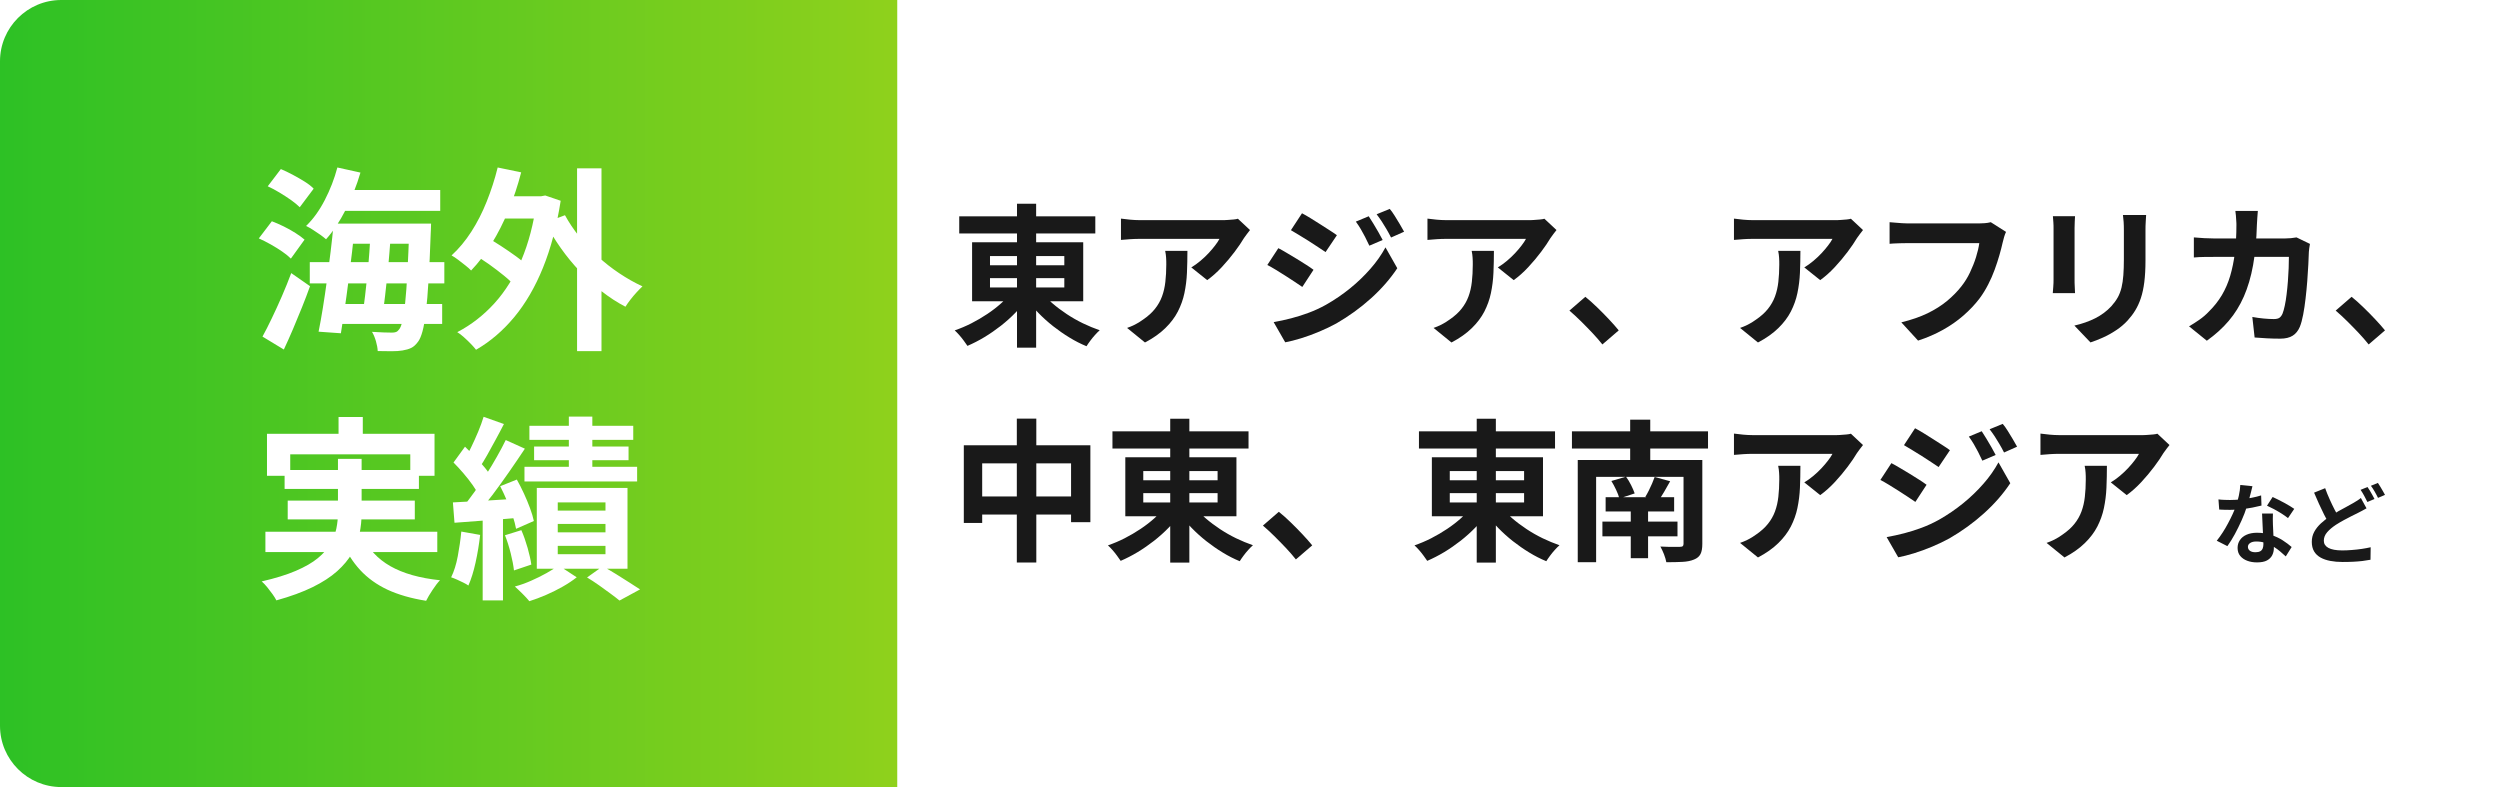 <?xml version="1.0" encoding="UTF-8"?>
<svg id="_レイヤー_2" data-name="レイヤー 2" xmlns="http://www.w3.org/2000/svg" xmlns:xlink="http://www.w3.org/1999/xlink" viewBox="0 0 425.86 134.07">
  <defs>
    <style>
      .cls-1, .cls-2 {
        fill: #fff;
      }

      .cls-2 {
        filter: url(#drop-shadow-7);
      }

      .cls-3 {
        fill: url(#_名称未設定グラデーション_25);
        filter: url(#drop-shadow-8);
      }

      .cls-4 {
        fill: #191919;
      }
    </style>
    <filter id="drop-shadow-7" x="0" y="0" width="425.86" height="134.07" filterUnits="userSpaceOnUse">
      <feOffset dx="0" dy="0"/>
      <feGaussianBlur result="blur" stdDeviation="8"/>
      <feFlood flood-color="#115900" flood-opacity=".07"/>
      <feComposite in2="blur" operator="in"/>
      <feComposite in="SourceGraphic"/>
    </filter>
    <linearGradient id="_名称未設定グラデーション_25" data-name="名称未設定グラデーション 25" x1="0" y1="67.04" x2="152.84" y2="67.04" gradientUnits="userSpaceOnUse">
      <stop offset="0" stop-color="#2dc125"/>
      <stop offset="1" stop-color="#8fd11c"/>
    </linearGradient>
    <filter id="drop-shadow-8" x="-24.17" y="-24" width="201.12" height="182.16" filterUnits="userSpaceOnUse">
      <feOffset dx="0" dy="0"/>
      <feGaussianBlur result="blur-2" stdDeviation="8"/>
      <feFlood flood-color="#115900" flood-opacity=".07"/>
      <feComposite in2="blur-2" operator="in"/>
      <feComposite in="SourceGraphic"/>
    </filter>
  </defs>
  <rect class="cls-2" width="425.86" height="134.07" rx="10.44" ry="10.44"/>
  <path class="cls-3" d="M10.44,0h142.4v134.07H10.44c-5.76,0-10.44-4.68-10.44-10.44V10.44C0,4.68,4.68,0,10.44,0Z"/>
  <g>
    <path class="cls-1" d="M44.08,40.62l2.23-2.93c.64.24,1.32.54,2.02.88.7.34,1.37.72,2,1.12.63.4,1.15.78,1.55,1.13l-2.33,3.23c-.38-.38-.87-.78-1.48-1.2-.61-.42-1.27-.83-1.96-1.22-.7-.39-1.37-.73-2.02-1.02ZM44.71,57.34c.49-.89,1.02-1.92,1.58-3.1.57-1.18,1.14-2.43,1.72-3.76.58-1.33,1.11-2.65,1.6-3.96l3.2,2.23c-.42,1.18-.88,2.39-1.38,3.63-.5,1.24-1.01,2.48-1.53,3.7-.52,1.22-1.04,2.38-1.55,3.46l-3.63-2.2ZM45.61,31.73l2.23-2.93c.64.27,1.32.59,2.03.97.71.38,1.39.77,2.03,1.17.64.4,1.15.8,1.53,1.2l-2.37,3.16c-.38-.38-.87-.78-1.48-1.22-.61-.43-1.27-.86-1.97-1.28-.7-.42-1.37-.78-2.01-1.07ZM57.47,28.53l3.93.87c-.64,2.2-1.48,4.31-2.51,6.33-1.03,2.02-2.15,3.7-3.35,5.03-.25-.22-.57-.48-.98-.77-.41-.29-.83-.57-1.27-.85-.43-.28-.82-.49-1.15-.65,1.2-1.15,2.26-2.62,3.18-4.4.92-1.78,1.64-3.63,2.15-5.56ZM52.77,44.65h22.92v3.63h-22.92v-3.63ZM56.84,38.09h3.66c-.16,1.53-.33,3.14-.53,4.83-.2,1.69-.41,3.36-.62,5.03s-.43,3.25-.65,4.76c-.22,1.51-.43,2.86-.63,4.06l-3.8-.27c.24-1.2.49-2.55.73-4.06.24-1.51.48-3.09.7-4.73.22-1.64.43-3.29.63-4.93.2-1.64.37-3.21.5-4.7ZM57,51.78h18.32v3.4h-18.32v-3.4ZM57.44,32.36h17.55v3.56h-17.55v-3.56ZM58.43,38.09h12.39v3.43h-12.39v-3.43ZM63.16,39.36h3.46c-.09,1.15-.18,2.37-.28,3.65-.1,1.28-.22,2.55-.35,3.83-.13,1.28-.27,2.48-.4,3.61-.13,1.13-.27,2.15-.4,3.06h-3.4c.13-.93.27-1.98.4-3.13.13-1.15.27-2.36.4-3.63.13-1.27.24-2.53.33-3.8s.17-2.46.23-3.6ZM69.73,38.09h3.7c-.02.42-.03.77-.03,1.03s-.01.47-.03.6c-.11,3.15-.23,5.82-.37,8.01-.13,2.19-.28,3.99-.45,5.4-.17,1.41-.36,2.51-.58,3.31s-.47,1.38-.73,1.73c-.38.53-.78.9-1.2,1.1-.42.2-.91.34-1.47.43-.51.09-1.14.13-1.88.13s-1.53-.01-2.35-.03c-.02-.49-.12-1.04-.3-1.67-.18-.62-.4-1.15-.67-1.6.73.04,1.4.08,2,.1s1.07.03,1.4.03c.27,0,.49-.03.68-.1.19-.07.36-.21.52-.43.22-.24.42-.73.58-1.47.17-.73.32-1.77.47-3.11.14-1.34.27-3.06.38-5.15.11-2.09.22-4.61.33-7.56v-.77Z"/>
    <path class="cls-1" d="M84.78,28.53l4,.83c-.58,2.24-1.29,4.4-2.15,6.46-.86,2.07-1.82,3.97-2.9,5.71-1.08,1.74-2.24,3.26-3.48,4.55-.22-.24-.54-.53-.95-.85s-.83-.64-1.25-.97c-.42-.32-.8-.57-1.13-.75,1.24-1.13,2.36-2.48,3.36-4.03,1-1.55,1.88-3.27,2.63-5.15.75-1.88,1.38-3.81,1.87-5.81ZM91.41,33.43h.77l.7-.13,2.63.9c-.67,4.29-1.67,8.08-3.01,11.39s-2.98,6.12-4.91,8.44c-1.93,2.32-4.1,4.17-6.5,5.55-.22-.29-.52-.63-.9-1.02-.38-.39-.77-.77-1.18-1.13-.41-.37-.78-.65-1.12-.85,2.38-1.24,4.48-2.88,6.33-4.91,1.84-2.03,3.38-4.49,4.6-7.38,1.22-2.89,2.09-6.21,2.6-9.96v-.9ZM80.68,43.32l2.03-3c.82.44,1.69.97,2.61,1.57.92.6,1.79,1.2,2.62,1.8.82.6,1.49,1.18,2,1.73l-2.17,3.36c-.47-.55-1.1-1.16-1.9-1.81-.8-.65-1.65-1.3-2.56-1.95-.91-.64-1.79-1.21-2.63-1.7ZM84.38,33.43h8.16v3.8h-8.16v-3.8ZM96.24,36.66c.67,1.22,1.47,2.43,2.42,3.61.94,1.19,1.99,2.31,3.15,3.38,1.15,1.07,2.38,2.03,3.68,2.9s2.61,1.61,3.95,2.23c-.29.27-.62.61-1,1.02-.38.41-.73.83-1.07,1.27s-.61.83-.83,1.18c-1.4-.73-2.75-1.61-4.05-2.63s-2.54-2.15-3.71-3.4c-1.18-1.24-2.26-2.56-3.25-3.96-.99-1.4-1.87-2.84-2.65-4.33l3.36-1.27ZM98.3,28.67h4.16v31.14h-4.16v-31.14Z"/>
    <path class="cls-1" d="M57.57,78.16h4.03v9.26c0,1.15-.12,2.31-.35,3.46-.23,1.15-.66,2.27-1.27,3.35-.61,1.08-1.47,2.1-2.56,3.08-1.1.98-2.49,1.88-4.18,2.71-1.69.83-3.74,1.58-6.16,2.25-.16-.31-.37-.66-.65-1.05-.28-.39-.58-.78-.9-1.18-.32-.4-.64-.73-.95-1,2.31-.53,4.25-1.13,5.81-1.8s2.82-1.39,3.76-2.17c.94-.78,1.66-1.59,2.15-2.45s.82-1.72,1-2.6c.18-.88.27-1.77.27-2.68v-9.19ZM45.21,90.58h29.28v3.46h-29.28v-3.46ZM45.48,73.89h28.54v7.16h-4.13v-3.66h-20.45v3.66h-3.96v-7.16ZM48.48,80.06h22.88v3.23h-22.88v-3.23ZM49.01,85.28h21.65v3.2h-21.65v-3.2ZM57.67,71.03h4.13v5.3h-4.13v-5.3ZM61.73,91.28c1,2.2,2.59,3.92,4.76,5.16,2.18,1.24,5,2.04,8.46,2.4-.4.42-.83.98-1.28,1.67-.46.69-.82,1.3-1.08,1.83-2.53-.4-4.72-1.03-6.56-1.88-1.84-.86-3.4-1.98-4.68-3.36-1.28-1.39-2.34-3.07-3.18-5.05l3.56-.77Z"/>
    <path class="cls-1" d="M78.59,90.55l3.2.57c-.18,1.6-.44,3.17-.78,4.71-.34,1.54-.75,2.85-1.22,3.91-.22-.16-.51-.32-.87-.5s-.72-.35-1.1-.52c-.38-.17-.7-.29-.97-.38.49-1,.87-2.2,1.13-3.6s.47-2.8.6-4.2ZM77.15,85.58c1.49-.07,3.24-.16,5.26-.28s4.07-.25,6.16-.38l.07,3.26c-1.98.18-3.95.33-5.91.47s-3.74.27-5.31.4l-.27-3.46ZM77.25,78.79l1.96-2.7c.55.53,1.13,1.11,1.73,1.73.6.62,1.15,1.24,1.67,1.87.51.62.89,1.2,1.13,1.73l-2.13,3.03c-.25-.53-.61-1.13-1.08-1.8s-1-1.34-1.58-2.02c-.58-.68-1.14-1.29-1.7-1.85ZM86.15,74.96l3.26,1.47c-.82,1.24-1.71,2.55-2.67,3.93-.96,1.38-1.91,2.7-2.86,3.96-.96,1.27-1.87,2.38-2.73,3.33l-2.3-1.27c.62-.75,1.27-1.6,1.95-2.55.68-.94,1.34-1.93,2-2.96.66-1.03,1.27-2.06,1.85-3.08.58-1.02,1.08-1.97,1.5-2.83ZM82.38,71l3.46,1.23c-.44.87-.91,1.75-1.4,2.65-.49.9-.97,1.77-1.43,2.6-.47.83-.91,1.56-1.33,2.18l-2.67-1.1c.4-.69.81-1.47,1.23-2.33.42-.87.83-1.77,1.22-2.7.39-.93.69-1.78.92-2.53ZM82.22,87.38h3.46v14.89h-3.46v-14.89ZM85.21,82.82l2.83-1.13c.42.75.83,1.55,1.22,2.4.39.84.73,1.67,1.03,2.48s.52,1.54.65,2.18l-3.03,1.33c-.11-.64-.31-1.38-.58-2.21-.28-.83-.6-1.69-.97-2.56-.37-.88-.75-1.7-1.15-2.48ZM86.01,91.18l2.8-.87c.4.91.75,1.92,1.07,3.03.31,1.11.52,2.05.63,2.83l-2.96,1c-.09-.82-.27-1.79-.55-2.91-.28-1.12-.61-2.15-.98-3.08ZM95.14,96.31l3.1,2.03c-.67.53-1.46,1.06-2.37,1.58-.91.52-1.86.99-2.85,1.42s-1.94.78-2.85,1.07c-.29-.36-.67-.77-1.15-1.25-.48-.48-.92-.89-1.32-1.25.91-.24,1.83-.57,2.76-.98s1.81-.84,2.63-1.3c.82-.45,1.5-.89,2.03-1.32ZM89.34,79.52h19.19v2.5h-19.19v-2.5ZM90.18,72.53h17.69v2.4h-17.69v-2.4ZM90.98,76.06h16.09v2.33h-16.09v-2.33ZM91.44,83.12h15.45v13.76h-15.45v-13.76ZM95.01,85.58v1.4h8.13v-1.4h-8.13ZM95.01,89.25v1.43h8.13v-1.43h-8.13ZM95.01,92.98v1.43h8.13v-1.43h-8.13ZM96.9,70.96h4v10.66h-4v-10.66ZM100,98.37l2.67-1.9c.73.4,1.49.84,2.28,1.33s1.54.96,2.25,1.42c.71.45,1.32.85,1.83,1.18l-3.5,1.9c-.4-.33-.91-.73-1.53-1.18-.62-.46-1.28-.93-1.96-1.42-.69-.49-1.37-.93-2.03-1.33Z"/>
  </g>
  <g>
    <path class="cls-4" d="M172.43,49.62l2.66,1.1c-.61.87-1.3,1.71-2.08,2.51-.77.8-1.61,1.55-2.51,2.26-.9.7-1.83,1.35-2.79,1.93s-1.94,1.08-2.91,1.5c-.17-.26-.38-.56-.63-.89-.24-.33-.5-.65-.78-.97-.28-.31-.53-.57-.76-.78.96-.33,1.91-.73,2.85-1.21.94-.48,1.84-1.01,2.71-1.59s1.67-1.2,2.39-1.85c.72-.65,1.34-1.32,1.84-2ZM163.4,36.85h23.18v2.92h-23.18v-2.92ZM165.59,41.27h18.93v10.05h-18.93v-10.05ZM168.64,43.62v1.57h12.66v-1.57h-12.66ZM168.64,47.38v1.59h12.66v-1.59h-12.66ZM173.24,34.71h3.26v24.51h-3.26v-24.51ZM177.39,49.73c.52.66,1.15,1.31,1.89,1.94.74.64,1.55,1.24,2.43,1.83.88.58,1.8,1.11,2.75,1.57.96.46,1.92.86,2.87,1.19-.24.21-.51.47-.8.8-.29.32-.56.65-.81.99-.25.34-.47.65-.64.93-.97-.4-1.94-.89-2.9-1.48-.96-.58-1.88-1.23-2.78-1.93-.9-.71-1.73-1.46-2.51-2.26-.77-.8-1.47-1.63-2.08-2.48l2.56-1.1Z"/>
    <path class="cls-4" d="M212.92,39.2c-.14.17-.31.4-.52.67-.21.27-.38.5-.5.69-.4.68-.93,1.46-1.59,2.34s-1.39,1.75-2.19,2.61c-.8.86-1.63,1.6-2.48,2.21l-2.71-2.17c.52-.31,1.04-.68,1.54-1.1.5-.42.97-.86,1.4-1.32.43-.46.8-.9,1.12-1.32.32-.42.57-.79.74-1.12h-13.6c-.54,0-1.05.02-1.54.05-.49.04-1.04.08-1.64.13v-3.63c.5.07,1.03.13,1.57.18.54.05,1.08.08,1.62.08h14.07c.24,0,.54,0,.89-.03.35-.02.69-.04,1.03-.08.34-.03.59-.08.74-.13l2.06,1.93ZM202.27,42.73c0,1.29-.03,2.53-.08,3.73-.05,1.2-.2,2.35-.43,3.46-.23,1.11-.61,2.15-1.12,3.15-.51.99-1.22,1.93-2.13,2.82-.91.89-2.06,1.71-3.47,2.45l-3.05-2.48c.42-.14.86-.33,1.33-.56.47-.23.94-.53,1.41-.87.83-.57,1.51-1.18,2.02-1.83.51-.64.91-1.34,1.19-2.1.28-.76.47-1.58.57-2.48s.16-1.88.16-2.94c0-.4,0-.79-.03-1.16-.02-.37-.07-.77-.16-1.19h3.79Z"/>
    <path class="cls-4" d="M217.77,42.28c.44.23.93.5,1.49.84.56.33,1.11.67,1.67,1,.56.34,1.08.67,1.58.99.5.32.91.6,1.24.85l-1.91,2.92c-.38-.26-.82-.56-1.32-.89-.5-.33-1.02-.67-1.57-1.02-.55-.35-1.09-.68-1.62-1.01-.53-.32-1.01-.6-1.45-.82l1.88-2.87ZM216.97,54.87c.97-.17,1.97-.39,2.98-.65,1.01-.26,2.01-.58,3-.95.99-.37,1.96-.82,2.9-1.34,1.48-.84,2.86-1.78,4.14-2.82,1.28-1.04,2.43-2.15,3.46-3.33,1.03-1.17,1.88-2.39,2.56-3.64l2.01,3.55c-1.2,1.81-2.69,3.52-4.48,5.13-1.78,1.61-3.75,3.03-5.89,4.27-.89.49-1.86.95-2.92,1.4s-2.1.82-3.12,1.14c-1.02.31-1.91.54-2.68.68l-1.96-3.42ZM221.79,36.33c.43.23.92.5,1.46.84.54.33,1.09.67,1.64,1.03.56.36,1.09.7,1.59,1.02.5.32.92.6,1.25.85l-1.93,2.87c-.37-.24-.8-.53-1.29-.86-.5-.33-1.02-.67-1.57-1.02-.55-.35-1.09-.68-1.62-1-.53-.32-1-.6-1.42-.85l1.88-2.87ZM233.15,36.83c.24.37.51.79.8,1.27.29.48.57.96.85,1.44.28.48.52.93.73,1.34l-2.27.97c-.26-.56-.51-1.06-.73-1.5-.23-.44-.47-.88-.72-1.31-.25-.43-.54-.86-.85-1.29l2.19-.91ZM236.73,35.58c.28.33.57.73.86,1.2.3.47.58.94.86,1.41.28.47.52.9.73,1.28l-2.22.99c-.28-.54-.54-1.03-.8-1.46s-.51-.85-.77-1.25c-.26-.4-.56-.82-.89-1.25l2.22-.91Z"/>
    <path class="cls-4" d="M265.13,39.2c-.14.17-.31.4-.52.67-.21.27-.38.5-.5.69-.4.68-.93,1.46-1.59,2.34s-1.39,1.75-2.19,2.61c-.8.86-1.63,1.6-2.48,2.21l-2.71-2.17c.52-.31,1.04-.68,1.54-1.1.5-.42.97-.86,1.4-1.32.43-.46.8-.9,1.12-1.32.32-.42.57-.79.74-1.12h-13.6c-.54,0-1.05.02-1.54.05-.49.04-1.04.08-1.64.13v-3.63c.5.07,1.03.13,1.57.18.54.05,1.08.08,1.62.08h14.07c.24,0,.54,0,.89-.03.35-.02.69-.04,1.03-.08.34-.03.59-.08.74-.13l2.06,1.93ZM254.48,42.73c0,1.29-.03,2.53-.08,3.73-.05,1.2-.2,2.35-.43,3.46-.23,1.11-.61,2.15-1.12,3.15-.51.99-1.22,1.93-2.13,2.82-.91.89-2.06,1.71-3.47,2.45l-3.05-2.48c.42-.14.86-.33,1.33-.56.47-.23.94-.53,1.41-.87.83-.57,1.51-1.18,2.02-1.83.51-.64.91-1.34,1.19-2.1.28-.76.47-1.58.57-2.48s.16-1.88.16-2.94c0-.4,0-.79-.03-1.16-.02-.37-.07-.77-.16-1.19h3.79Z"/>
    <path class="cls-4" d="M272.96,58.68c-.52-.66-1.11-1.33-1.75-2.01-.64-.68-1.3-1.34-1.96-2-.66-.65-1.3-1.24-1.91-1.76l2.71-2.35c.63.5,1.3,1.1,2.01,1.79.71.69,1.4,1.38,2.05,2.08.65.7,1.2,1.31,1.63,1.85l-2.79,2.4Z"/>
    <path class="cls-4" d="M317.34,39.2c-.14.17-.31.4-.52.67-.21.27-.38.5-.5.69-.4.68-.93,1.46-1.59,2.34s-1.39,1.75-2.19,2.61c-.8.86-1.63,1.6-2.48,2.21l-2.71-2.17c.52-.31,1.04-.68,1.54-1.1.5-.42.97-.86,1.4-1.32.43-.46.8-.9,1.12-1.32.32-.42.57-.79.74-1.12h-13.6c-.54,0-1.05.02-1.54.05-.49.04-1.04.08-1.64.13v-3.63c.5.07,1.03.13,1.57.18.54.05,1.08.08,1.62.08h14.07c.24,0,.54,0,.89-.03.35-.02.69-.04,1.03-.08.34-.03.59-.08.74-.13l2.06,1.93ZM306.69,42.73c0,1.29-.03,2.53-.08,3.73-.05,1.2-.2,2.35-.43,3.46-.23,1.11-.61,2.15-1.12,3.15-.51.99-1.22,1.93-2.13,2.82-.91.89-2.06,1.71-3.47,2.45l-3.05-2.48c.42-.14.86-.33,1.33-.56.47-.23.94-.53,1.41-.87.83-.57,1.51-1.18,2.02-1.83.51-.64.91-1.34,1.19-2.1.28-.76.47-1.58.57-2.48s.16-1.88.16-2.94c0-.4,0-.79-.03-1.16-.02-.37-.07-.77-.16-1.19h3.79Z"/>
    <path class="cls-4" d="M341.72,39.49c-.12.24-.23.54-.33.88s-.18.66-.25.95c-.14.63-.32,1.34-.55,2.14-.23.8-.5,1.63-.81,2.48-.31.85-.68,1.7-1.11,2.53-.43.84-.91,1.62-1.45,2.35-.78,1.03-1.7,2-2.74,2.91-1.04.91-2.21,1.73-3.5,2.45-1.29.72-2.71,1.34-4.25,1.84l-2.85-3.11c1.72-.42,3.21-.94,4.48-1.55,1.26-.62,2.36-1.31,3.3-2.09s1.76-1.61,2.45-2.49c.57-.73,1.07-1.52,1.47-2.38s.75-1.71,1.02-2.58c.27-.87.46-1.67.56-2.4h-12.17c-.59,0-1.17,0-1.74.03-.57.02-1.02.04-1.37.08v-3.68c.28.02.6.04.97.08.37.03.75.06,1.15.09.4.03.74.04,1.02.04h12.06c.26,0,.58-.01.97-.04.38-.03.74-.08,1.07-.17l2.58,1.64Z"/>
    <path class="cls-4" d="M353.47,36.83c-.02.31-.04.62-.05.93-.02.3-.03.67-.03,1.08v8.82c0,.33,0,.71.03,1.15.02.44.03.81.05,1.12h-3.79c.02-.24.04-.59.08-1.04s.05-.87.05-1.25v-8.8c0-.24,0-.56-.03-.95s-.04-.74-.08-1.06h3.76ZM365.58,36.62c-.02.37-.04.76-.07,1.19-.03.43-.04.9-.04,1.42v5.17c0,1.39-.07,2.61-.2,3.65-.13,1.04-.33,1.96-.59,2.74-.26.78-.58,1.47-.95,2.08s-.8,1.17-1.29,1.71c-.57.63-1.24,1.19-1.98,1.68-.75.5-1.5.91-2.26,1.25s-1.46.61-2.1.82l-2.74-2.87c1.31-.3,2.48-.71,3.54-1.24,1.05-.53,1.97-1.21,2.75-2.05.45-.5.82-1.01,1.1-1.51.28-.5.49-1.07.64-1.68.15-.62.25-1.32.31-2.1.06-.78.09-1.68.09-2.69v-4.96c0-.52-.01-1-.04-1.42-.03-.43-.07-.82-.12-1.19h3.94Z"/>
    <path class="cls-4" d="M384.61,35.94c-.04.3-.07.68-.09,1.15-.03.47-.05.86-.07,1.17-.07,2.59-.29,4.89-.65,6.9s-.89,3.79-1.57,5.34-1.54,2.94-2.58,4.16c-1.04,1.23-2.29,2.35-3.73,3.38l-3.03-2.45c.54-.31,1.12-.68,1.74-1.11.62-.43,1.18-.91,1.68-1.45.85-.84,1.57-1.75,2.17-2.75.59-1,1.07-2.1,1.42-3.29s.62-2.5.8-3.93c.17-1.43.26-3,.26-4.73,0-.19,0-.44-.03-.74-.02-.3-.04-.6-.06-.9-.03-.3-.06-.55-.09-.76h3.84ZM393.49,41.53c-.04.21-.07.45-.12.73-.04.28-.07.5-.07.65-.02.56-.05,1.27-.09,2.14-.04.87-.1,1.81-.18,2.81-.08,1-.17,2-.29,2.99-.11.99-.25,1.91-.41,2.75-.16.84-.35,1.54-.57,2.08-.28.66-.68,1.16-1.21,1.5s-1.25.51-2.15.51c-.75,0-1.5-.02-2.25-.06-.75-.04-1.45-.09-2.09-.14l-.39-3.5c.64.12,1.29.21,1.93.27.64.06,1.22.09,1.72.09.43,0,.76-.07.97-.22.21-.15.38-.38.52-.69.14-.35.27-.81.39-1.38.12-.57.23-1.22.31-1.93.09-.71.16-1.45.22-2.22.06-.77.1-1.51.13-2.23s.04-1.36.04-1.92h-12.74c-.44,0-.97,0-1.62.01-.64,0-1.25.04-1.83.09v-3.42c.56.05,1.15.1,1.78.13s1.18.05,1.67.05h12.09c.33,0,.67-.02,1-.05.34-.03.66-.08.95-.13l2.27,1.1Z"/>
    <path class="cls-4" d="M403.49,58.68c-.52-.66-1.11-1.33-1.75-2.01-.64-.68-1.3-1.34-1.96-2-.66-.65-1.3-1.24-1.91-1.76l2.71-2.35c.63.5,1.3,1.1,2.01,1.79.71.69,1.4,1.38,2.05,2.08.65.7,1.2,1.31,1.63,1.85l-2.79,2.4Z"/>
    <path class="cls-4" d="M164.18,75.85h21.56v13.1h-3.29v-10.02h-15.14v10.15h-3.13v-13.24ZM165.8,84.57h18.48v3.08h-18.48v-3.08ZM173.21,71.31h3.32v24.51h-3.32v-24.51Z"/>
    <path class="cls-4" d="M198.53,86.24l2.66,1.1c-.61.87-1.3,1.71-2.08,2.51-.77.8-1.61,1.55-2.51,2.26-.9.7-1.83,1.35-2.79,1.93s-1.94,1.08-2.91,1.5c-.17-.26-.38-.56-.63-.89-.24-.33-.5-.65-.78-.97-.28-.31-.53-.57-.76-.78.96-.33,1.91-.73,2.85-1.21.94-.48,1.84-1.01,2.71-1.59s1.67-1.2,2.39-1.85c.72-.65,1.34-1.32,1.84-2ZM189.5,73.48h23.18v2.92h-23.18v-2.92ZM191.69,77.89h18.93v10.05h-18.93v-10.05ZM194.75,80.24v1.57h12.66v-1.57h-12.66ZM194.75,84v1.59h12.66v-1.59h-12.66ZM199.34,71.33h3.26v24.51h-3.26v-24.51ZM203.49,86.35c.52.66,1.15,1.31,1.89,1.94.74.64,1.55,1.24,2.43,1.83.88.58,1.8,1.11,2.75,1.57.96.46,1.92.86,2.87,1.19-.24.21-.51.47-.8.8-.29.32-.56.65-.81.99-.25.34-.47.65-.64.93-.97-.4-1.94-.89-2.9-1.48-.96-.58-1.88-1.23-2.78-1.93-.9-.71-1.73-1.46-2.51-2.26-.77-.8-1.47-1.63-2.08-2.48l2.56-1.1Z"/>
    <path class="cls-4" d="M220.75,95.3c-.52-.66-1.11-1.33-1.75-2.01-.64-.68-1.3-1.34-1.96-2-.66-.65-1.3-1.24-1.91-1.76l2.71-2.35c.63.5,1.3,1.1,2.01,1.79.71.69,1.4,1.38,2.05,2.08.65.7,1.2,1.31,1.63,1.85l-2.79,2.4Z"/>
    <path class="cls-4" d="M250.75,86.24l2.66,1.1c-.61.87-1.3,1.71-2.08,2.51-.77.8-1.61,1.55-2.51,2.26-.9.7-1.83,1.35-2.79,1.93s-1.94,1.08-2.91,1.5c-.17-.26-.38-.56-.63-.89-.24-.33-.5-.65-.78-.97-.28-.31-.53-.57-.76-.78.96-.33,1.91-.73,2.85-1.21.94-.48,1.84-1.01,2.71-1.59s1.67-1.2,2.39-1.85c.72-.65,1.34-1.32,1.84-2ZM241.71,73.48h23.18v2.92h-23.18v-2.92ZM243.91,77.89h18.93v10.05h-18.93v-10.05ZM246.96,80.24v1.57h12.66v-1.57h-12.66ZM246.96,84v1.59h12.66v-1.59h-12.66ZM251.55,71.33h3.26v24.51h-3.26v-24.51ZM255.71,86.35c.52.66,1.15,1.31,1.89,1.94.74.64,1.55,1.24,2.43,1.83.88.58,1.8,1.11,2.75,1.57.96.46,1.92.86,2.87,1.19-.24.21-.51.47-.8.8-.29.32-.56.65-.81.99-.25.34-.47.65-.64.93-.97-.4-1.94-.89-2.9-1.48-.96-.58-1.88-1.23-2.78-1.93-.9-.71-1.73-1.46-2.51-2.26-.77-.8-1.47-1.63-2.08-2.48l2.56-1.1Z"/>
    <path class="cls-4" d="M267.77,73.48h23.18v2.92h-23.18v-2.92ZM268.76,78.36h18.9v2.87h-15.77v14.54h-3.13v-17.41ZM272.96,88.85h12.79v2.51h-12.79v-2.51ZM273.51,84.7h11.67v2.43h-11.67v-2.43ZM274.5,81.93l2.48-.73c.31.42.6.9.87,1.44s.47,1.01.61,1.41l-2.61.86c-.1-.42-.29-.9-.55-1.46-.26-.56-.53-1.06-.81-1.51ZM277.69,71.49h3.42v8.9h-3.42v-8.9ZM277.79,85.9h2.95v9.19h-2.95v-9.19ZM281.86,81.25l2.64.73c-.35.63-.69,1.23-1.03,1.81-.34.58-.67,1.09-.98,1.53l-2.22-.68c.19-.31.39-.67.59-1.07.2-.4.39-.8.56-1.2.17-.4.32-.77.44-1.12ZM286.77,78.36h3.21v14.28c0,.75-.1,1.33-.31,1.74-.21.41-.57.72-1.1.93-.54.23-1.2.36-1.97.4-.77.04-1.69.06-2.75.06-.07-.4-.21-.85-.4-1.36-.2-.5-.41-.94-.61-1.31.43.02.88.04,1.33.05.45.02.87.02,1.24.01.37,0,.62-.01.74-.01.24,0,.41-.04.5-.12.09-.08.13-.21.13-.4v-14.28Z"/>
    <path class="cls-4" d="M317.34,75.82c-.14.17-.31.4-.52.67-.21.27-.38.5-.5.69-.4.68-.93,1.46-1.59,2.34s-1.39,1.75-2.19,2.61c-.8.86-1.63,1.6-2.48,2.21l-2.71-2.17c.52-.31,1.04-.68,1.54-1.1.5-.42.97-.86,1.4-1.32.43-.46.8-.9,1.12-1.32.32-.42.57-.79.74-1.12h-13.6c-.54,0-1.05.02-1.54.05-.49.04-1.04.08-1.64.13v-3.63c.5.07,1.03.13,1.57.18.54.05,1.08.08,1.62.08h14.07c.24,0,.54,0,.89-.03.35-.02.69-.04,1.03-.08.34-.03.59-.08.74-.13l2.06,1.93ZM306.69,79.35c0,1.29-.03,2.53-.08,3.73-.05,1.2-.2,2.35-.43,3.46-.23,1.11-.61,2.15-1.12,3.15-.51.99-1.22,1.93-2.13,2.82-.91.89-2.06,1.71-3.47,2.45l-3.05-2.48c.42-.14.86-.33,1.33-.56.47-.23.94-.53,1.41-.87.83-.57,1.51-1.18,2.02-1.83.51-.64.91-1.34,1.19-2.1.28-.76.47-1.58.57-2.48s.16-1.88.16-2.94c0-.4,0-.79-.03-1.16-.02-.37-.07-.77-.16-1.19h3.79Z"/>
    <path class="cls-4" d="M322.2,78.9c.44.23.93.5,1.49.84.56.33,1.11.67,1.67,1,.56.34,1.08.67,1.58.99.5.32.91.6,1.24.85l-1.91,2.92c-.38-.26-.82-.56-1.32-.89-.5-.33-1.02-.67-1.57-1.02-.55-.35-1.09-.68-1.62-1.01-.53-.32-1.01-.6-1.45-.82l1.88-2.87ZM321.39,91.49c.97-.17,1.97-.39,2.98-.65,1.01-.26,2.01-.58,3-.95.99-.37,1.96-.82,2.9-1.34,1.48-.84,2.86-1.78,4.14-2.82,1.28-1.04,2.43-2.15,3.46-3.33,1.03-1.17,1.88-2.39,2.56-3.64l2.01,3.55c-1.2,1.81-2.69,3.52-4.48,5.13-1.78,1.61-3.75,3.03-5.89,4.27-.89.49-1.86.95-2.92,1.4s-2.1.82-3.12,1.14c-1.02.31-1.91.54-2.68.68l-1.96-3.42ZM326.22,72.95c.43.23.92.5,1.46.84.54.33,1.09.67,1.64,1.03.56.36,1.09.7,1.59,1.02.5.32.92.6,1.25.85l-1.93,2.87c-.37-.24-.8-.53-1.29-.86-.5-.33-1.02-.67-1.57-1.02-.55-.35-1.09-.68-1.62-1-.53-.32-1-.6-1.42-.85l1.88-2.87ZM337.57,73.45c.24.37.51.79.8,1.27.29.48.57.96.85,1.44.28.48.52.93.73,1.34l-2.27.97c-.26-.56-.51-1.06-.73-1.5-.23-.44-.47-.88-.72-1.31-.25-.43-.54-.86-.85-1.29l2.19-.91ZM341.15,72.2c.28.33.57.73.86,1.2.3.47.58.94.86,1.41.28.47.52.9.73,1.28l-2.22.99c-.28-.54-.54-1.03-.8-1.46s-.51-.85-.77-1.25c-.26-.4-.56-.82-.89-1.25l2.22-.91Z"/>
    <path class="cls-4" d="M369.55,75.82c-.14.17-.31.4-.52.67-.21.27-.38.5-.5.69-.4.68-.93,1.46-1.59,2.34s-1.39,1.75-2.19,2.61c-.8.86-1.63,1.6-2.48,2.21l-2.71-2.17c.52-.31,1.04-.68,1.54-1.1.5-.42.97-.86,1.4-1.32.43-.46.8-.9,1.12-1.32.32-.42.57-.79.74-1.12h-13.6c-.54,0-1.05.02-1.54.05-.49.04-1.04.08-1.64.13v-3.63c.5.07,1.03.13,1.57.18.54.05,1.08.08,1.62.08h14.07c.24,0,.54,0,.89-.03.35-.02.69-.04,1.03-.08.34-.03.59-.08.74-.13l2.06,1.93ZM358.9,79.35c0,1.29-.03,2.53-.08,3.73-.05,1.2-.2,2.35-.43,3.46-.23,1.11-.61,2.15-1.12,3.15-.51.99-1.22,1.93-2.13,2.82-.91.89-2.06,1.71-3.47,2.45l-3.05-2.48c.42-.14.86-.33,1.33-.56.47-.23.94-.53,1.41-.87.83-.57,1.51-1.18,2.02-1.83.51-.64.91-1.34,1.19-2.1.28-.76.47-1.58.57-2.48s.16-1.88.16-2.94c0-.4,0-.79-.03-1.16-.02-.37-.07-.77-.16-1.19h3.79Z"/>
    <path class="cls-4" d="M383.69,82.83c-.06.25-.14.57-.24.97-.1.4-.21.82-.33,1.25-.12.44-.26.87-.4,1.3-.22.72-.51,1.48-.87,2.28-.36.81-.75,1.59-1.16,2.36-.42.77-.84,1.45-1.27,2.04l-1.81-.92c.34-.42.67-.88,1-1.39s.64-1.03.92-1.57c.29-.54.55-1.06.78-1.56.23-.5.42-.96.56-1.37.19-.53.36-1.12.5-1.77.14-.65.23-1.27.25-1.84l2.06.21ZM377.89,85.07c.32.04.66.07,1.02.08.36.01.68.02.96.02.62,0,1.24-.04,1.87-.1.63-.07,1.24-.16,1.83-.28.59-.11,1.12-.25,1.6-.4l.06,1.73c-.43.11-.94.22-1.53.34-.59.11-1.22.21-1.87.28s-1.3.11-1.94.11c-.3,0-.6,0-.91-.01s-.63-.02-.95-.04l-.13-1.73ZM387.18,87.47c-.02.32-.03.63-.02.95,0,.31.01.63.02.96,0,.23.02.52.04.87.01.35.03.73.05,1.12.02.39.04.77.05,1.12s.02.63.02.84c0,.46-.09.87-.28,1.25-.19.37-.49.67-.9.89-.41.22-.98.33-1.69.33-.62,0-1.17-.09-1.67-.28s-.89-.46-1.19-.82c-.3-.36-.45-.82-.45-1.37,0-.49.13-.93.39-1.32s.63-.7,1.13-.92c.49-.22,1.09-.34,1.78-.34.88,0,1.68.12,2.42.37s1.4.55,1.98.93c.59.38,1.09.76,1.51,1.13l-1,1.6c-.27-.24-.57-.51-.92-.81-.34-.3-.73-.58-1.15-.84s-.88-.47-1.37-.64c-.49-.17-1.02-.25-1.59-.25-.43,0-.77.08-1.03.25-.26.17-.39.39-.39.66s.11.5.34.67c.22.17.54.25.95.25.34,0,.61-.06.81-.17.2-.11.34-.28.42-.49.08-.21.12-.46.12-.72,0-.23,0-.55-.03-.97-.02-.42-.04-.88-.07-1.39-.03-.51-.05-1.01-.07-1.52-.02-.51-.04-.96-.06-1.34h1.87ZM389.75,88.26c-.29-.24-.65-.49-1.07-.76s-.87-.52-1.32-.77c-.45-.24-.85-.44-1.19-.59l.96-1.48c.27.12.57.27.92.44.34.17.69.36,1.04.54.35.19.68.38.98.56.3.18.55.35.74.48l-1.06,1.57Z"/>
    <path class="cls-4" d="M403.12,86.59c-.24.14-.48.27-.72.4-.24.12-.5.26-.77.4-.31.15-.66.33-1.07.53-.4.2-.83.43-1.28.67-.45.24-.9.51-1.36.8-.62.41-1.12.83-1.5,1.27-.38.44-.57.92-.57,1.45s.26.93.78,1.22c.52.28,1.3.43,2.34.43.51,0,1.05-.02,1.64-.07.59-.04,1.16-.11,1.72-.19.56-.08,1.06-.18,1.5-.28l-.03,2.13c-.42.08-.87.15-1.36.21-.49.06-1.02.1-1.59.13-.57.03-1.18.04-1.83.04-.74,0-1.42-.06-2.06-.18-.64-.12-1.19-.31-1.66-.57-.47-.26-.84-.61-1.1-1.04-.26-.44-.4-.98-.4-1.63s.14-1.2.42-1.72.66-.99,1.13-1.43,1.01-.85,1.6-1.24c.48-.31.95-.59,1.42-.86.47-.26.92-.51,1.34-.73.42-.22.78-.43,1.08-.6.28-.16.53-.31.75-.45.22-.14.43-.29.62-.45l.96,1.76ZM396.08,83.17c.24.66.49,1.29.77,1.9.27.61.55,1.18.82,1.71.27.53.52.99.75,1.4l-1.69,1c-.27-.46-.55-.97-.84-1.54-.29-.57-.57-1.17-.86-1.8-.28-.63-.56-1.27-.84-1.92l1.88-.76ZM403.28,82.95c.13.18.27.39.42.64.15.25.29.5.43.75.13.25.25.47.35.66l-1.21.51c-.15-.31-.33-.66-.54-1.05s-.42-.73-.62-1.02l1.18-.48ZM405.06,82.26c.13.19.27.41.42.66.15.25.3.5.44.75s.26.46.35.63l-1.19.51c-.15-.32-.34-.67-.56-1.06s-.44-.72-.65-1l1.19-.49Z"/>
  </g>
</svg>